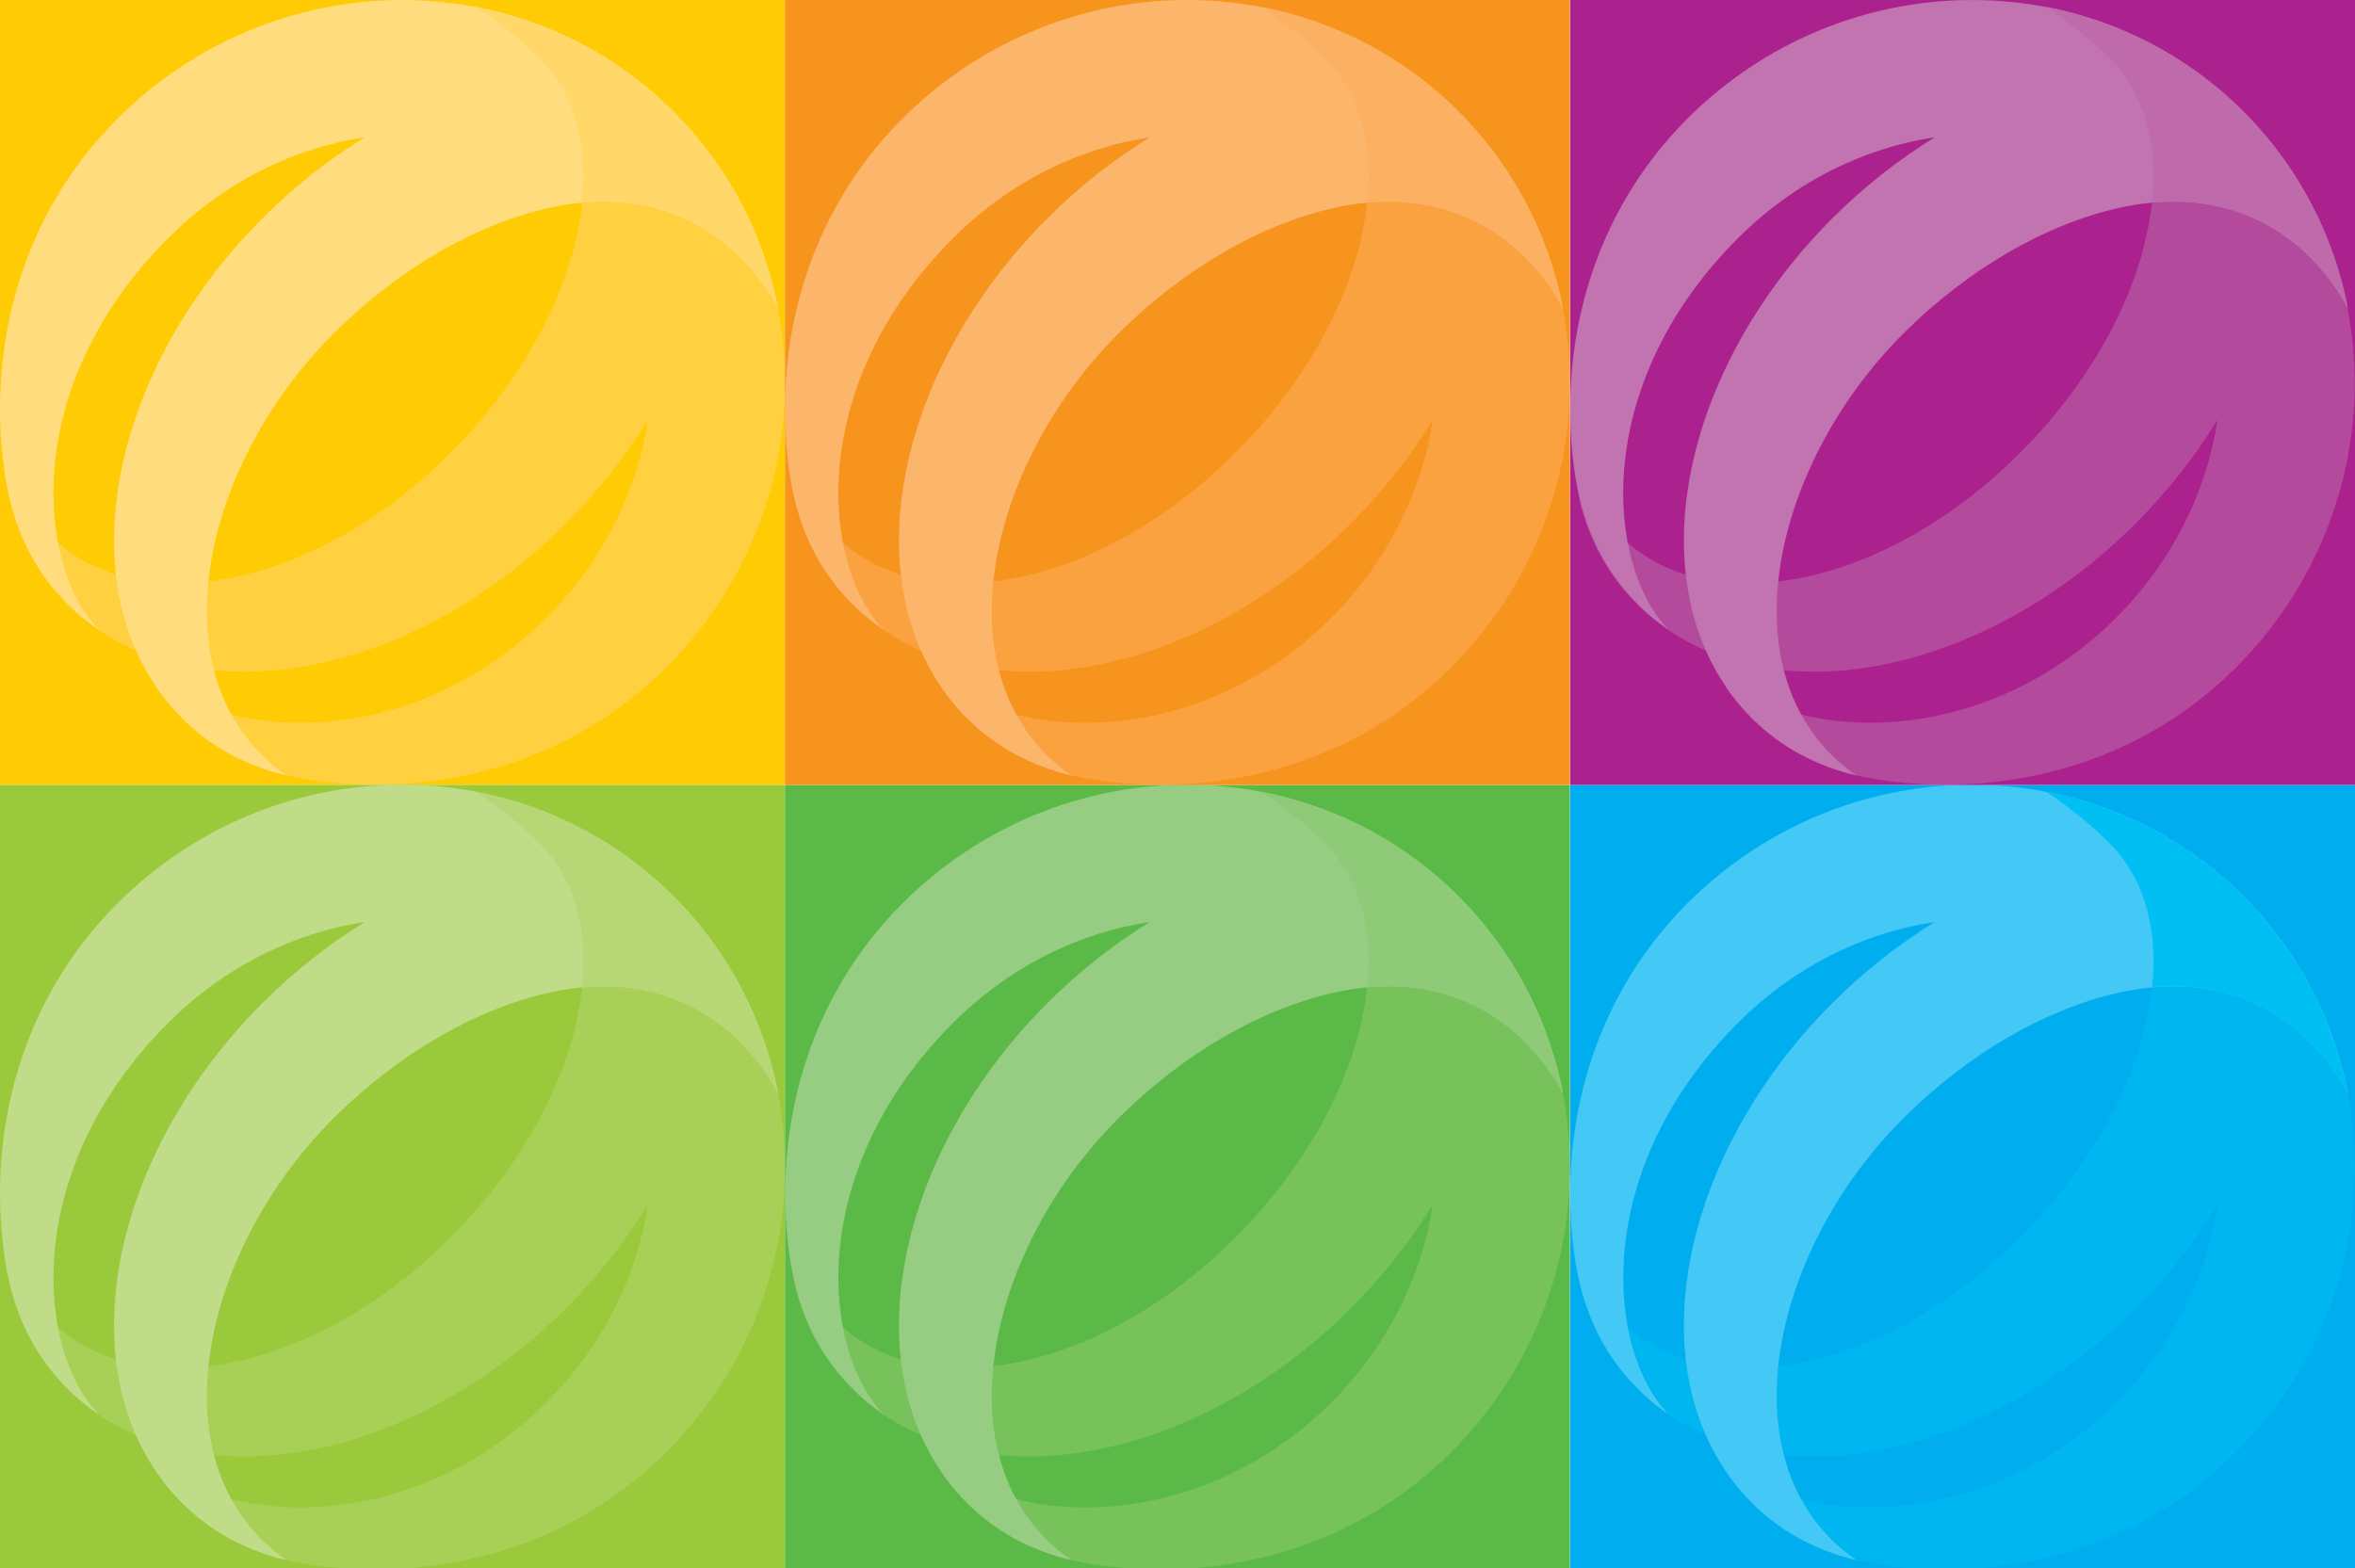 <?xml version="1.0" encoding="utf-8"?>
<!-- Generator: Adobe Illustrator 19.0.0, SVG Export Plug-In . SVG Version: 6.00 Build 0)  -->
<svg version="1.1" id="Layer_1" xmlns="http://www.w3.org/2000/svg" xmlns:xlink="http://www.w3.org/1999/xlink" x="0px" y="0px"
	 viewBox="0 0 1024 682" style="enable-background:new 0 0 1024 682;" xml:space="preserve">
<style type="text/css">
	.st0{fill:#FFCB05;}
	.st1{fill:#FFD140;}
	.st2{fill:#FFDD7F;}
	.st3{fill:#FFD869;}
	.st4{fill:#9ACA3C;}
	.st5{fill:#A8D056;}
	.st6{fill:#C1DC89;}
	.st7{fill:#B7D776;}
	.st8{fill:#5BBA47;}
	.st9{fill:#78C25C;}
	.st10{fill:#97CD82;}
	.st11{fill:#8FCA79;}
	.st12{fill:#00AEEF;}
	.st13{fill:#00B6F1;}
	.st14{fill:#44C8F5;}
	.st15{fill:#00C0F3;}
	.st16{fill:#AB218E;}
	.st17{fill:#B44A9C;}
	.st18{fill:#C174B0;}
	.st19{fill:#BE6AAB;}
	.st20{fill:#F7941E;}
	.st21{fill:#F9A23F;}
	.st22{fill:#FCB66C;}
	.st23{fill:#FBB161;}
</style>
<g id="XMLID_39_">
	<defs>
		<rect id="XMLID_40_" x="0" y="0" width="1024" height="614"/>
	</defs>
	<clipPath id="XMLID_67_">
		<use xlink:href="#XMLID_40_"  style="overflow:visible;"/>
	</clipPath>
</g>
<g id="XMLID_2_">
	<g id="XMLID_33_">
		<rect id="XMLID_38_" x="0" y="0" class="st0" width="341.3" height="341.4"/>
		<g id="XMLID_34_">
			<path id="XMLID_37_" class="st1" d="M234.7,25.6c-7.8-7.8-18.2-13.3-29.3-16.3l1.6-6.2c31.5,6.1,61.4,21.2,85.6,45.3
				c66,65.8,64.8,174.1-2.8,241.8c-41.6,41.7-98.3,56.3-151.5,49.5c-23-2.9-43.1-11.3-59.1-27.3l0,0c-4.3-4.3-8.1-8.9-11.4-13.7
				l5.2-3.8c0.9,1.1,1.8,2.2,2.8,3.2c9.6,9.6,26.5,14.2,42.8,15.7c41.2,3.7,85.6-11.6,119.2-45.3c24.6-24.7,39.3-55.1,43.9-85.9
				c-9.5,15.6-21.3,30.7-35.3,44.8c-69.1,69.3-166.1,86-217.2,35.3c-12.8-12.8-20.8-28.1-25-45.4l6.1-2c0,0,0.2,0.5,0.6,1.5
				c1.4,3,5,10.1,11.6,16.6c0.8,0.8,1.6,1.5,2.4,2.3c37.9,33.8,112.7,19.7,171.1-38.9c29.2-29.2,48-63.2,54.8-94.3
				C257.7,71.3,252.6,43.4,234.7,25.6z"/>
			<path id="XMLID_36_" class="st2" d="M43,273.9c-27.1-27.6-34.1-106,29.9-170.1c24.6-24.7,55-39.5,85.8-44.1
				C143,69.3,127.9,81.1,114,95.1c-69.1,69.3-85.6,166.3-34.8,217.3c12.8,12.8,28.1,20.7,45.4,24.9c-57.8-40.1-38-133.7,20.1-191.9
				c29.2-29.2,63.1-48.1,94.2-55c31.1-6.9,57.4-0.1,76.9,16c15.4,12.8,22.5,27.6,22.5,27.6c-6.1-31.5-21.3-61.4-45.5-85.6
				c-66-65.8-174.2-64.3-241.8,3.3C9.2,93.5-5.3,150.2,1.7,203.4c3,23,11.4,43,27.5,59.1l0,0C33.4,266.8,38.1,270.6,43,273.9z"/>
			<path id="XMLID_35_" class="st3" d="M315.6,106.3c15.4,12.8,22.5,27.6,22.5,27.6c-6.1-31.5-21.3-61.4-45.5-85.6
				C268.4,24.3,238.5,9.2,207,3.1c0.6,0.4,13.9,8.7,27.6,22.4c15.1,15.1,21.1,37.2,18.5,62.4c0,0,0,0.1,0,0.1
				C278,85.8,299.2,92.7,315.6,106.3z"/>
		</g>
	</g>
	<g id="XMLID_27_">
		<rect id="XMLID_32_" x="0" y="341.4" class="st4" width="341.3" height="341.4"/>
		<g id="XMLID_28_">
			<path id="XMLID_31_" class="st5" d="M234.7,366.9c-7.8-7.8-18.2-13.3-29.3-16.3l1.6-6.2c31.5,6.1,61.4,21.2,85.6,45.3
				c66,65.8,64.8,174.1-2.8,241.8c-41.6,41.7-98.3,56.3-151.5,49.5c-23-2.9-43.1-11.3-59.1-27.3l0,0c-4.3-4.3-8.1-8.9-11.4-13.7
				l5.2-3.8c0.9,1.1,1.8,2.2,2.8,3.2c9.6,9.6,26.5,14.2,42.8,15.7c41.2,3.7,85.6-11.6,119.2-45.3c24.6-24.7,39.3-55.1,43.9-85.9
				c-9.5,15.6-21.3,30.7-35.3,44.8c-69.1,69.3-166.1,86-217.2,35.3c-12.8-12.8-20.8-28.1-25-45.4l6.1-2c0,0,0.2,0.5,0.6,1.5
				c1.4,3,5,10.1,11.6,16.6c0.8,0.8,1.6,1.5,2.4,2.3c37.9,33.8,112.7,19.7,171.1-38.9c29.2-29.2,48-63.2,54.8-94.3
				C257.7,412.6,252.6,384.8,234.7,366.9z"/>
			<path id="XMLID_30_" class="st6" d="M43,615.2c-27.1-27.6-34.1-106,29.9-170.1c24.6-24.7,55-39.5,85.8-44.1
				c-15.6,9.6-30.7,21.4-44.7,35.4c-69.1,69.3-85.6,166.3-34.8,217.3c12.8,12.8,28.1,20.7,45.4,24.9c-57.8-40.1-38-133.7,20.1-191.9
				c29.2-29.2,63.1-48.1,94.2-55c31.1-6.9,57.4-0.2,76.9,16c15.4,12.8,22.5,27.6,22.5,27.6c-6.1-31.5-21.3-61.4-45.5-85.6
				c-66-65.8-174.2-64.3-241.8,3.3C9.2,434.8-5.3,491.5,1.7,544.7c3,23,11.4,43,27.5,59.1l0,0C33.4,608.1,38.1,611.9,43,615.2z"/>
			<path id="XMLID_29_" class="st7" d="M315.6,447.7c15.4,12.8,22.5,27.6,22.5,27.6c-6.1-31.5-21.3-61.4-45.5-85.6
				c-24.2-24.1-54.1-39.2-85.6-45.3c0.6,0.4,13.9,8.7,27.6,22.4c15.1,15.1,21.1,37.2,18.5,62.4c0,0,0,0.1,0,0.1
				C278,427.2,299.2,434.1,315.6,447.7z"/>
		</g>
	</g>
	<g id="XMLID_21_">
		<rect id="XMLID_26_" x="341.3" y="341.4" class="st8" width="341.3" height="341.4"/>
		<g id="XMLID_22_">
			<path id="XMLID_25_" class="st9" d="M576,366.9c-7.8-7.8-18.2-13.3-29.3-16.3l1.6-6.2c31.5,6.1,61.4,21.2,85.6,45.3
				c66,65.8,64.8,174.1-2.8,241.8c-41.6,41.7-98.3,56.3-151.5,49.5c-23-2.9-43.1-11.3-59.1-27.3l0,0c-4.3-4.3-8.1-8.9-11.4-13.7
				l5.2-3.8c0.9,1.1,1.8,2.2,2.8,3.2c9.6,9.6,26.5,14.2,42.8,15.7c41.2,3.7,85.6-11.6,119.2-45.3c24.6-24.7,39.3-55.1,43.9-85.9
				c-9.5,15.6-21.3,30.7-35.3,44.8c-69.1,69.3-166.1,86-217.2,35.3c-12.8-12.8-20.8-28.1-25-45.4l6.1-2c0,0,0.2,0.5,0.6,1.5
				c1.4,3,5,10.1,11.6,16.6c0.8,0.8,1.6,1.5,2.4,2.3c37.9,33.8,112.7,19.7,171.1-38.9c29.2-29.2,48-63.2,54.8-94.3
				C599,412.6,593.9,384.8,576,366.9z"/>
			<path id="XMLID_24_" class="st10" d="M384.3,615.2c-27.1-27.6-34.1-106,29.9-170.1c24.6-24.7,55-39.5,85.8-44.1
				c-15.6,9.6-30.7,21.4-44.7,35.4c-69.1,69.3-85.6,166.3-34.8,217.3c12.8,12.8,28.1,20.7,45.4,24.9c-57.8-40.1-38-133.7,20.1-191.9
				c29.2-29.2,63.1-48.1,94.2-55c31.1-6.9,57.4-0.2,76.9,16c15.4,12.8,22.5,27.6,22.5,27.6c-6.1-31.5-21.3-61.4-45.5-85.6
				c-66-65.8-174.2-64.3-241.8,3.3c-41.6,41.7-56.1,98.4-49.2,151.6c3,23,11.4,43,27.5,59.1l0,0
				C374.8,608.1,379.4,611.9,384.3,615.2z"/>
			<path id="XMLID_23_" class="st11" d="M657,447.7c15.4,12.8,22.5,27.6,22.5,27.6c-6.1-31.5-21.3-61.4-45.5-85.6
				c-24.2-24.1-54.1-39.2-85.6-45.3c0.6,0.4,13.9,8.7,27.6,22.4c15.1,15.1,21.1,37.2,18.5,62.4c0,0,0,0.1,0,0.1
				C619.3,427.2,640.6,434.1,657,447.7z"/>
		</g>
	</g>
	<g id="XMLID_15_">
		<rect id="XMLID_20_" x="682.7" y="341.4" class="st12" width="341.3" height="341.4"/>
		<g id="XMLID_16_">
			<path id="XMLID_19_" class="st13" d="M917.3,366.9c-7.8-7.8-18.2-13.3-29.3-16.3l1.6-6.2c31.5,6.1,61.4,21.2,85.6,45.3
				c66,65.8,64.7,174.1-2.8,241.8c-41.6,41.7-98.3,56.3-151.5,49.5c-23-2.9-43.1-11.3-59.1-27.3l0,0c-4.3-4.3-8.1-8.9-11.4-13.7
				l5.2-3.8c0.9,1.1,1.8,2.2,2.8,3.2c9.6,9.6,26.5,14.2,42.8,15.7c41.2,3.7,85.6-11.6,119.2-45.3c24.6-24.7,39.3-55.1,43.9-85.9
				c-9.5,15.6-21.3,30.7-35.3,44.8c-69.1,69.3-166.1,86-217.2,35.3c-12.8-12.8-20.8-28.1-25-45.4l6.1-2c0,0,0.2,0.5,0.6,1.5
				c1.4,3,5,10.1,11.6,16.6c0.8,0.8,1.6,1.5,2.4,2.3c37.9,33.8,112.7,19.7,171.1-38.9c29.2-29.2,48-63.2,54.8-94.3
				C940.4,412.6,935.3,384.8,917.3,366.9z"/>
			<path id="XMLID_18_" class="st14" d="M725.6,615.2c-27.1-27.6-34.1-106,29.9-170.1c24.6-24.7,55-39.5,85.8-44.1
				c-15.6,9.6-30.7,21.4-44.7,35.4c-69.1,69.3-85.6,166.3-34.8,217.3c12.8,12.8,28.1,20.7,45.4,24.9c-57.8-40.1-38-133.7,20.1-191.9
				c29.2-29.2,63.1-48.1,94.2-55c31.1-6.9,57.4-0.2,76.9,16c15.4,12.8,22.5,27.6,22.5,27.6c-6.1-31.5-21.3-61.4-45.5-85.6
				c-66-65.8-174.2-64.3-241.8,3.3c-41.6,41.7-56.1,98.4-49.2,151.6c3,23,11.4,43,27.5,59.1l0,0
				C716.1,608.1,720.7,611.9,725.6,615.2z"/>
			<path id="XMLID_17_" class="st15" d="M998.3,447.7c15.4,12.8,22.5,27.6,22.5,27.6c-6.1-31.5-21.3-61.4-45.5-85.6
				c-24.2-24.1-54.1-39.2-85.6-45.3c0.6,0.4,13.9,8.7,27.6,22.4c15.1,15.1,21.1,37.2,18.5,62.4c0,0,0,0.1,0,0.1
				C960.7,427.2,981.9,434.1,998.3,447.7z"/>
		</g>
	</g>
	<g id="XMLID_9_">
		<rect id="XMLID_14_" x="682.7" y="0" class="st16" width="341.3" height="341.4"/>
		<g id="XMLID_10_">
			<path id="XMLID_13_" class="st17" d="M917.3,25.6c-7.8-7.8-18.2-13.3-29.3-16.3l1.6-6.2c31.5,6.1,61.4,21.2,85.6,45.3
				c66,65.8,64.7,174.1-2.8,241.8c-41.6,41.7-98.3,56.3-151.5,49.5c-23-2.9-43-11.3-59.2-27.3l0,0c-4.3-4.3-8.1-8.9-11.4-13.7
				l5.2-3.8c0.9,1.1,1.8,2.2,2.8,3.2c9.6,9.6,26.5,14.2,42.8,15.7c41.2,3.7,85.6-11.6,119.2-45.3c24.6-24.7,39.3-55.1,43.9-85.9
				c-9.5,15.6-21.3,30.7-35.3,44.8c-69.1,69.3-166.1,86-217.2,35.3c-12.8-12.8-20.8-28.1-25-45.4l6.1-2c0,0,0.2,0.5,0.6,1.5
				c1.4,3,5,10.1,11.6,16.6c0.8,0.8,1.6,1.5,2.4,2.3c37.9,33.8,112.7,19.7,171.1-38.9c29.2-29.2,48-63.2,54.8-94.3
				C940.4,71.3,935.3,43.4,917.3,25.6z"/>
			<path id="XMLID_12_" class="st18" d="M725.6,273.9c-27.2-27.6-34.1-106,29.9-170.1c24.6-24.7,55-39.5,85.8-44.1
				c-15.6,9.6-30.7,21.4-44.7,35.4c-69.1,69.3-85.6,166.3-34.8,217.3c12.8,12.8,28.1,20.7,45.4,24.9c-57.8-40.1-38-133.7,20.1-191.9
				c29.2-29.2,63.1-48.1,94.2-55c31.1-6.9,57.4-0.1,76.9,16c15.4,12.8,22.5,27.6,22.5,27.6c-6.1-31.5-21.3-61.4-45.5-85.6
				c-66-65.8-174.2-64.3-241.8,3.3c-41.6,41.7-56.1,98.4-49.2,151.6c3,23,11.4,43,27.5,59.1l0,0
				C716.1,266.8,720.7,270.6,725.6,273.9z"/>
			<path id="XMLID_11_" class="st19" d="M998.3,106.3c15.4,12.8,22.5,27.6,22.5,27.6c-6.1-31.5-21.3-61.4-45.5-85.6
				c-24.2-24.1-54.1-39.2-85.6-45.3c0.6,0.4,13.9,8.7,27.6,22.4c15.1,15.1,21.1,37.2,18.5,62.4c0,0,0,0.1,0,0.1
				C960.7,85.8,981.9,92.7,998.3,106.3z"/>
		</g>
	</g>
	<g id="XMLID_3_">
		<rect id="XMLID_8_" x="341.3" y="0" class="st20" width="341.3" height="341.4"/>
		<g id="XMLID_4_">
			<path id="XMLID_7_" class="st21" d="M576,25.6c-7.8-7.8-18.2-13.3-29.3-16.3l1.6-6.2c31.5,6.1,61.4,21.2,85.6,45.3
				c66,65.8,64.8,174.1-2.8,241.8c-41.6,41.7-98.3,56.3-151.5,49.5c-23-2.9-43.1-11.3-59.1-27.3l0,0c-4.3-4.3-8.1-8.9-11.4-13.7
				l5.2-3.8c0.9,1.1,1.8,2.2,2.8,3.2c9.6,9.6,26.5,14.2,42.8,15.7c41.2,3.7,85.6-11.6,119.2-45.3c24.6-24.7,39.3-55.1,43.9-85.9
				c-9.5,15.6-21.3,30.7-35.3,44.8c-69.1,69.3-166.1,86-217.2,35.3c-12.8-12.8-20.8-28.1-25-45.4l6.1-2c0,0,0.2,0.5,0.6,1.5
				c1.4,3,5,10.1,11.6,16.6c0.8,0.8,1.6,1.5,2.4,2.3c37.9,33.8,112.7,19.7,171.1-38.9c29.2-29.2,48-63.2,54.8-94.3
				C599,71.3,593.9,43.4,576,25.6z"/>
			<path id="XMLID_6_" class="st22" d="M384.3,273.9c-27.1-27.6-34.1-106,29.9-170.1c24.6-24.7,55-39.5,85.8-44.1
				c-15.6,9.6-30.7,21.4-44.7,35.4c-69.1,69.3-85.6,166.3-34.8,217.3c12.8,12.8,28.1,20.7,45.4,24.9c-57.8-40.1-38-133.7,20.1-191.9
				c29.2-29.2,63.1-48.1,94.2-55c31.1-6.9,57.4-0.1,76.9,16c15.4,12.8,22.5,27.6,22.5,27.6c-6.1-31.5-21.3-61.4-45.5-85.6
				c-66-65.8-174.2-64.3-241.8,3.3C350.6,93.5,336,150.2,343,203.4c3,23,11.4,43,27.5,59.1l0,0C374.8,266.8,379.4,270.6,384.3,273.9
				z"/>
			<path id="XMLID_5_" class="st23" d="M657,106.3c15.4,12.8,22.5,27.6,22.5,27.6c-6.1-31.5-21.3-61.4-45.5-85.6
				c-24.2-24.1-54.1-39.2-85.6-45.3c0.6,0.4,13.9,8.7,27.6,22.4c15.1,15.1,21.1,37.2,18.5,62.4c0,0,0,0.1,0,0.1
				C619.3,85.8,640.6,92.7,657,106.3z"/>
		</g>
	</g>
</g>
</svg>

